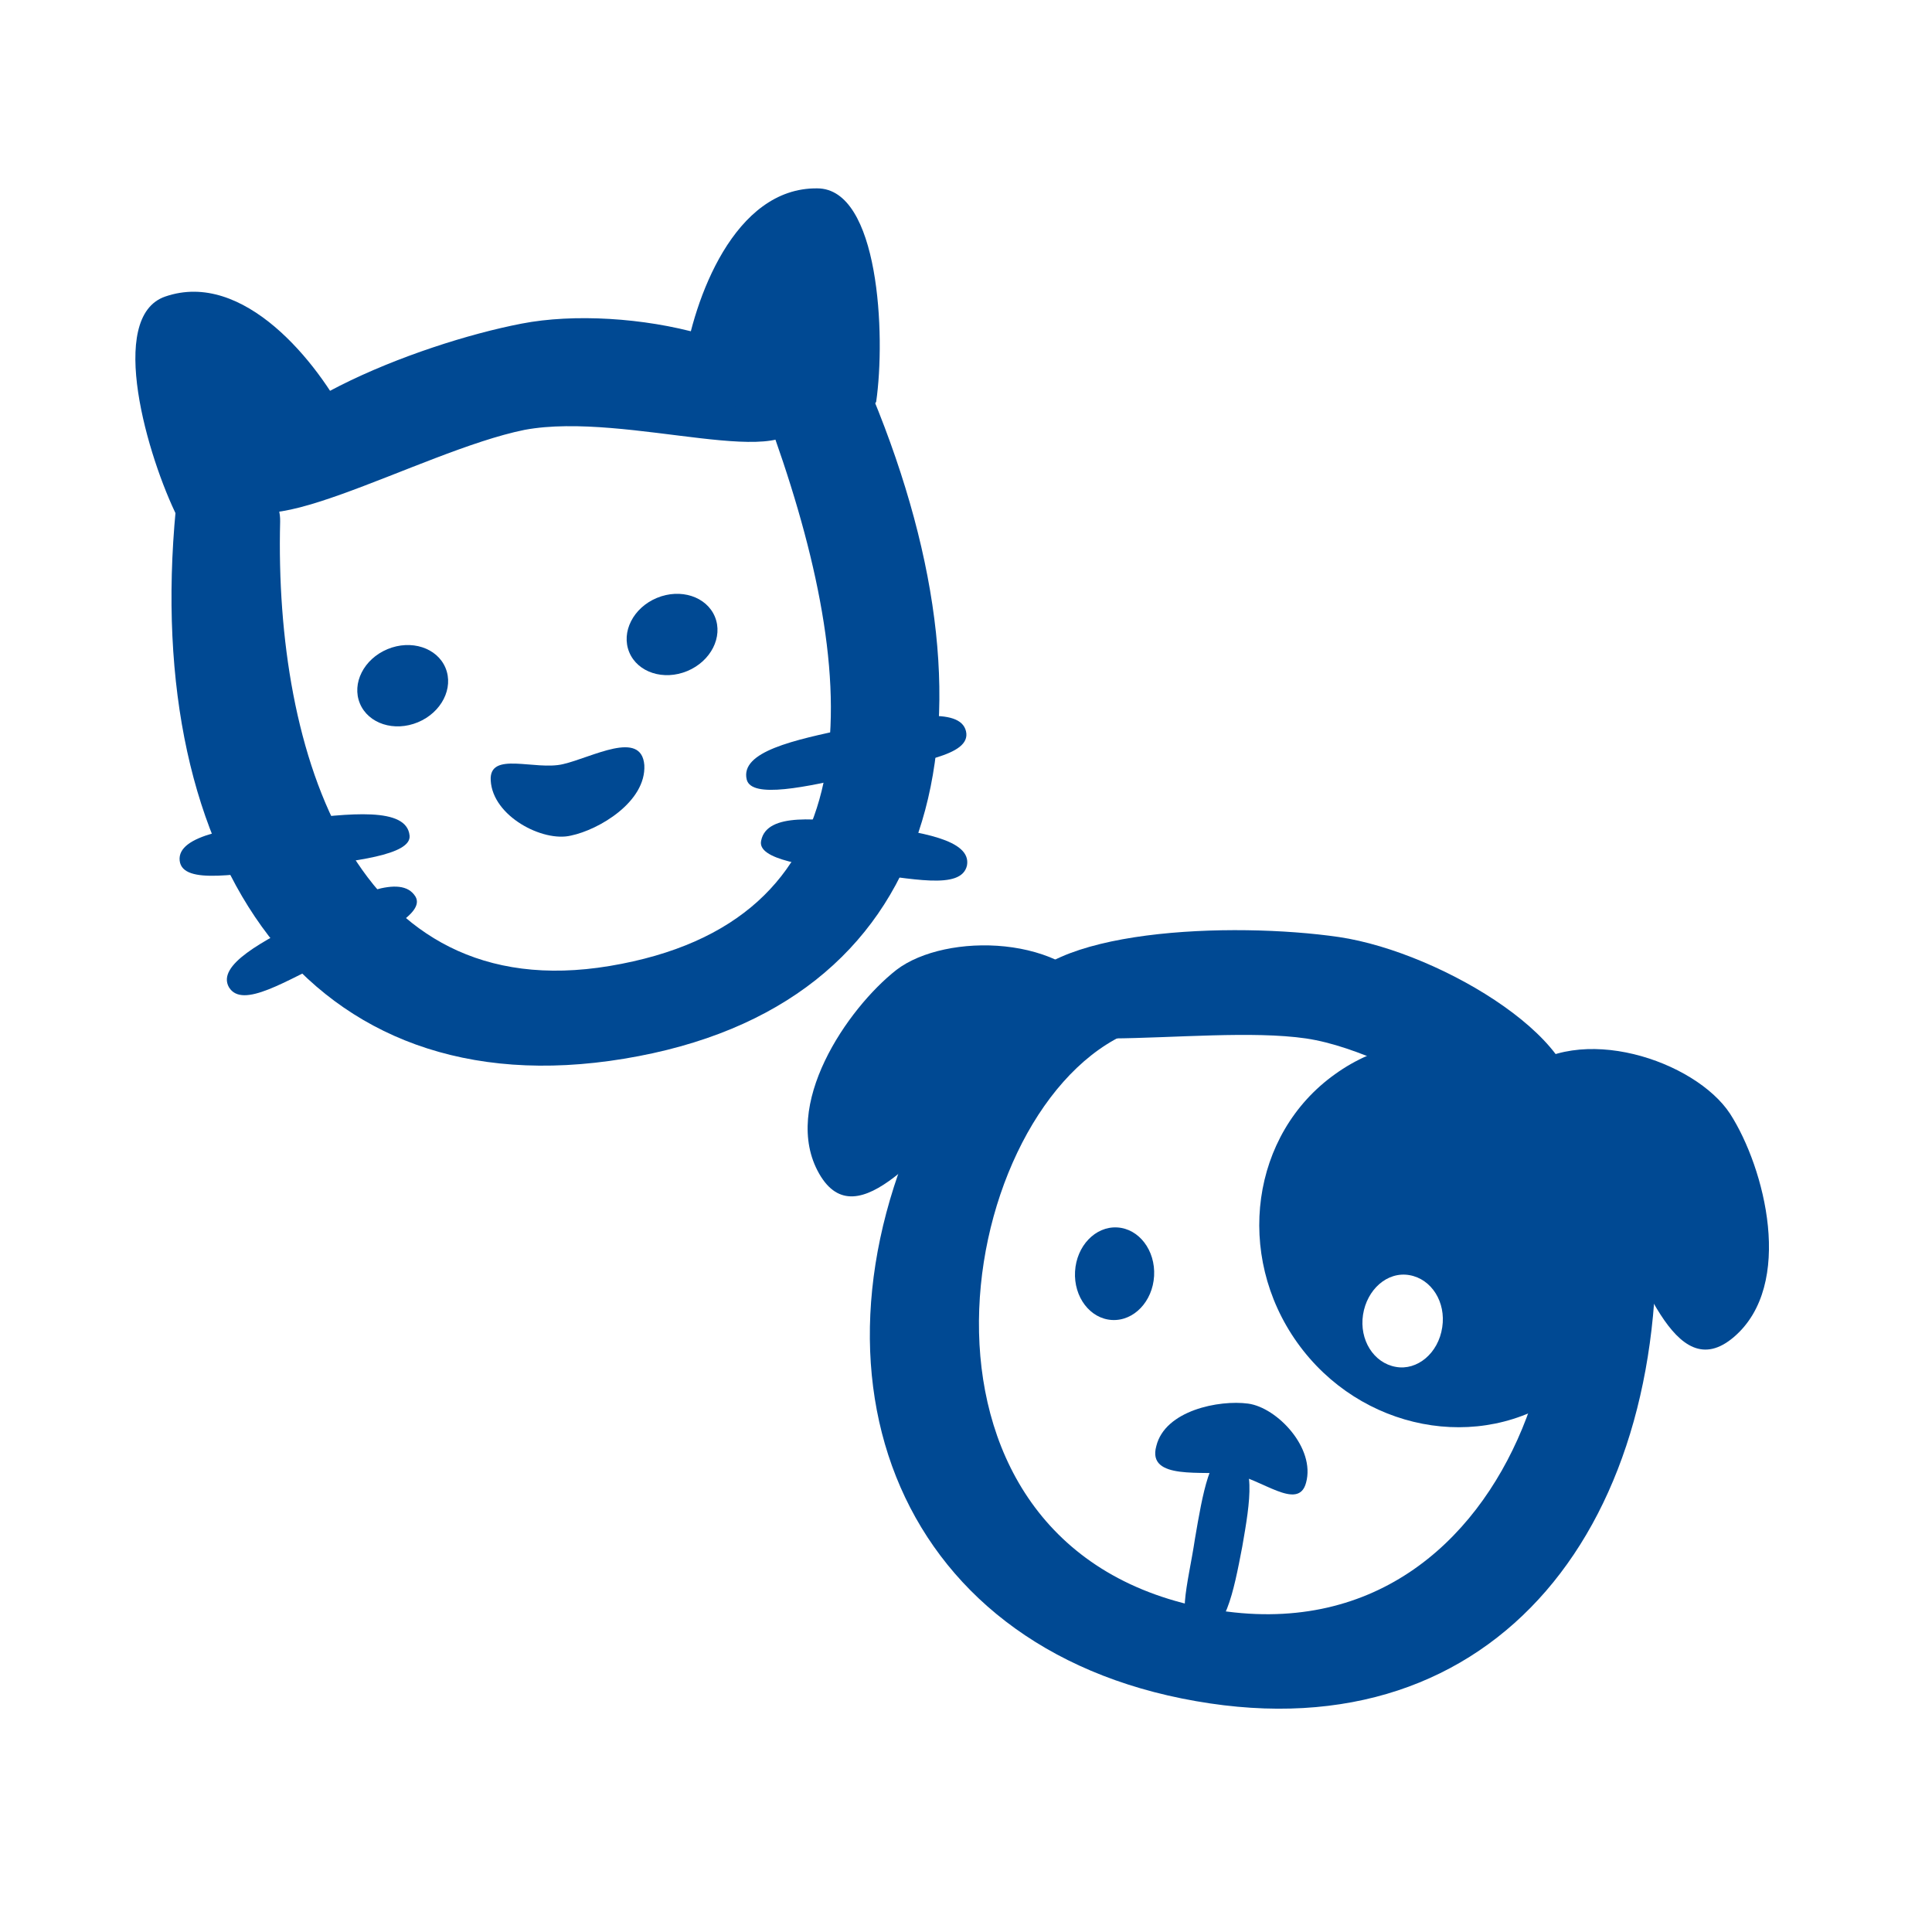<?xml version="1.0" encoding="utf-8"?>
<!-- Generator: Adobe Illustrator 28.0.0, SVG Export Plug-In . SVG Version: 6.00 Build 0)  -->
<svg version="1.1" id="Layer_1" xmlns="http://www.w3.org/2000/svg" xmlns:xlink="http://www.w3.org/1999/xlink" x="0px" y="0px"
	 viewBox="0 0 200 200" style="enable-background:new 0 0 200 200;" xml:space="preserve">
<style type="text/css">
	.st0{fill:#004993;}
	.st1{fill-rule:evenodd;clip-rule:evenodd;fill:#004993;}
</style>
<path class="st0" d="M87.9,75.4c5.7-1.2,11.5-2.3,12.1,0.3c0.6,2.6-5.3,3.2-11,4.5c-5.6,1.3-11.2,2.5-11.7,0.5
	C76.6,77.8,82.2,76.6,87.9,75.4z"/>
<path class="st0" d="M30.3,84.9c-6,0.7-12,1.5-11.7,4.2c0.3,2.6,6.2,1.3,12.2,0.7c5.9-0.6,11.8-1.3,11.6-3.3
	C42.1,83.5,36.2,84.2,30.3,84.9z"/>
<path class="st0" d="M89.9,85.4c5.3,0.7,10.7,1.5,10.2,4.2c-0.6,2.6-5.8,1.3-11.2,0.7C83.6,89.7,78.3,89,78.8,87
	C79.4,84.1,84.6,84.7,89.9,85.4z"/>
<path class="st0" d="M32,95c-4.8,2.4-9.6,4.9-8.3,7.2c1.4,2.3,5.9-0.7,10.8-3c4.8-2.3,9.6-4.6,8.5-6.4C41.5,90.4,36.8,92.7,32,95z"
	/>
<path class="st0" d="M82.8,43c0.3-7.7-18-11.6-28.8-9.5c-10.9,2.1-29.5,9.4-29.5,17c0,7.6,18.9-3.8,29.8-6
	C65,42.5,82.6,49.3,82.8,43z"/>
<path class="st0" d="M21.4,48.3c3.5-0.6,7.7,2.1,7.6,5.7c-0.6,23.9,7.7,50.4,34.1,46c26.9-4.5,26.5-28,17.1-54.7
	c-1.2-3.3,1.1-6.9,4.5-7.5c2.4-0.4,4.7,0.9,5.6,3.2c14.2,34.4,7.1,63.2-25.7,68.6C31.9,115,14.7,89.3,18.2,52.7
	C18.4,50.4,19.1,48.7,21.4,48.3z"/>
<path class="st0" d="M70.8,37.8c1-6.8,5.2-18.4,13.8-18.3c6.4,0,7.1,15.2,6.1,22.1C87,47.1,70.3,41.4,70.8,37.8z"/>
<path class="st0" d="M36,43.6c-3.1-6.1-10.8-15.7-18.9-12.9c-6.1,2.1-1.8,16.7,1.3,22.9C23.7,57.6,37.7,46.8,36,43.6z"/>
<path class="st0" d="M50.8,80.8c0.2,3.7,5.4,6.4,8.3,5.7c2.9-0.6,7.8-3.5,7.6-7.3c-0.3-3.7-5.4-0.8-8.4-0.1
	C55.4,79.8,50.6,77.7,50.8,80.8z"/>
<ellipse transform="matrix(0.923 -0.384 0.384 0.923 -24.065 21.464)" class="st0" cx="41.7" cy="71" rx="4.8" ry="4.1"/>
<ellipse transform="matrix(0.923 -0.384 0.384 0.923 -19.897 31.767)" class="st0" cx="69.6" cy="65.7" rx="4.8" ry="4.1"/>
<path class="st0" d="M128.6,160.1c-0.9,4.7-1.8,9.4-4.5,9c-2.6-0.5-1.1-5.1-0.4-9.8c0.8-4.7,1.6-9.3,3.6-8.9
	C130.2,150.9,129.4,155.5,128.6,160.1z"/>
<path class="st0" d="M162.6,115.5c2.8-7.1-13.2-16.9-24-18.5c-11-1.6-31-0.9-33.5,6.3c-2.5,7.2,19.1,2.6,30.1,4.2
	C146,109.1,160.3,121.3,162.6,115.5z"/>
<path class="st0" d="M116.2,107.2c-17.9,8.7-24.8,53.5,9.3,59.4c33,5.7,42.6-38.6,29.8-50.9c1.8,0.3,4.1,0.3,6.5,0.1
	c5.1-0.3,9.2,3.3,9.5,8.4c2,33.3-16.2,57.4-47.5,51.9c-31.6-5.5-42.3-35.1-26.6-64.1c2.2-4.1,7-6.3,11.7-5.8
	C111.3,106.5,114,106.8,116.2,107.2z"/>
<path class="st0" d="M114.3,103.8c-3.8-7.1-16.4-7.3-21.5-3.4c-5.1,4-12,14.1-8,21.1c4,7,11.2-3.5,16.4-7.5
	C106.3,110.1,117.5,109.6,114.3,103.8z"/>
<path class="st0" d="M135.2,153.5c1-3.6-3-7.8-6-8.2c-3-0.4-8.6,0.7-9.5,4.4c-1,3.6,4.9,2.5,7.9,2.9
	C130.5,153,134.4,156.5,135.2,153.5z"/>
<path class="st0" d="M157.2,111.2c6.2-5.5,18.3-1.4,21.9,4.1c3.6,5.6,6.7,17.7,0.4,23.1c-6.3,5.4-9.6-7.3-13.2-12.9
	C162.7,120,152.1,115.7,157.2,111.2z"/>
<ellipse transform="matrix(5.646279e-02 -0.998 0.998 5.646279e-02 -22.672 239.582)" class="st0" cx="115.4" cy="131.8" rx="4.8" ry="4.1"/>
<path class="st1" d="M134.3,139c6.5,9.1,18.9,11.5,27.5,5.3c8.7-6.2,10.4-18.6,3.9-27.8s-18.9-11.5-27.5-5.3
	C129.5,117.4,127.8,129.9,134.3,139z M149.3,137.4c0.4-2.6-1.1-5-3.4-5.4s-4.4,1.5-4.8,4.1c-0.4,2.6,1.1,5,3.4,5.4
	C146.7,141.9,148.9,140.1,149.3,137.4z"/>
</svg>
